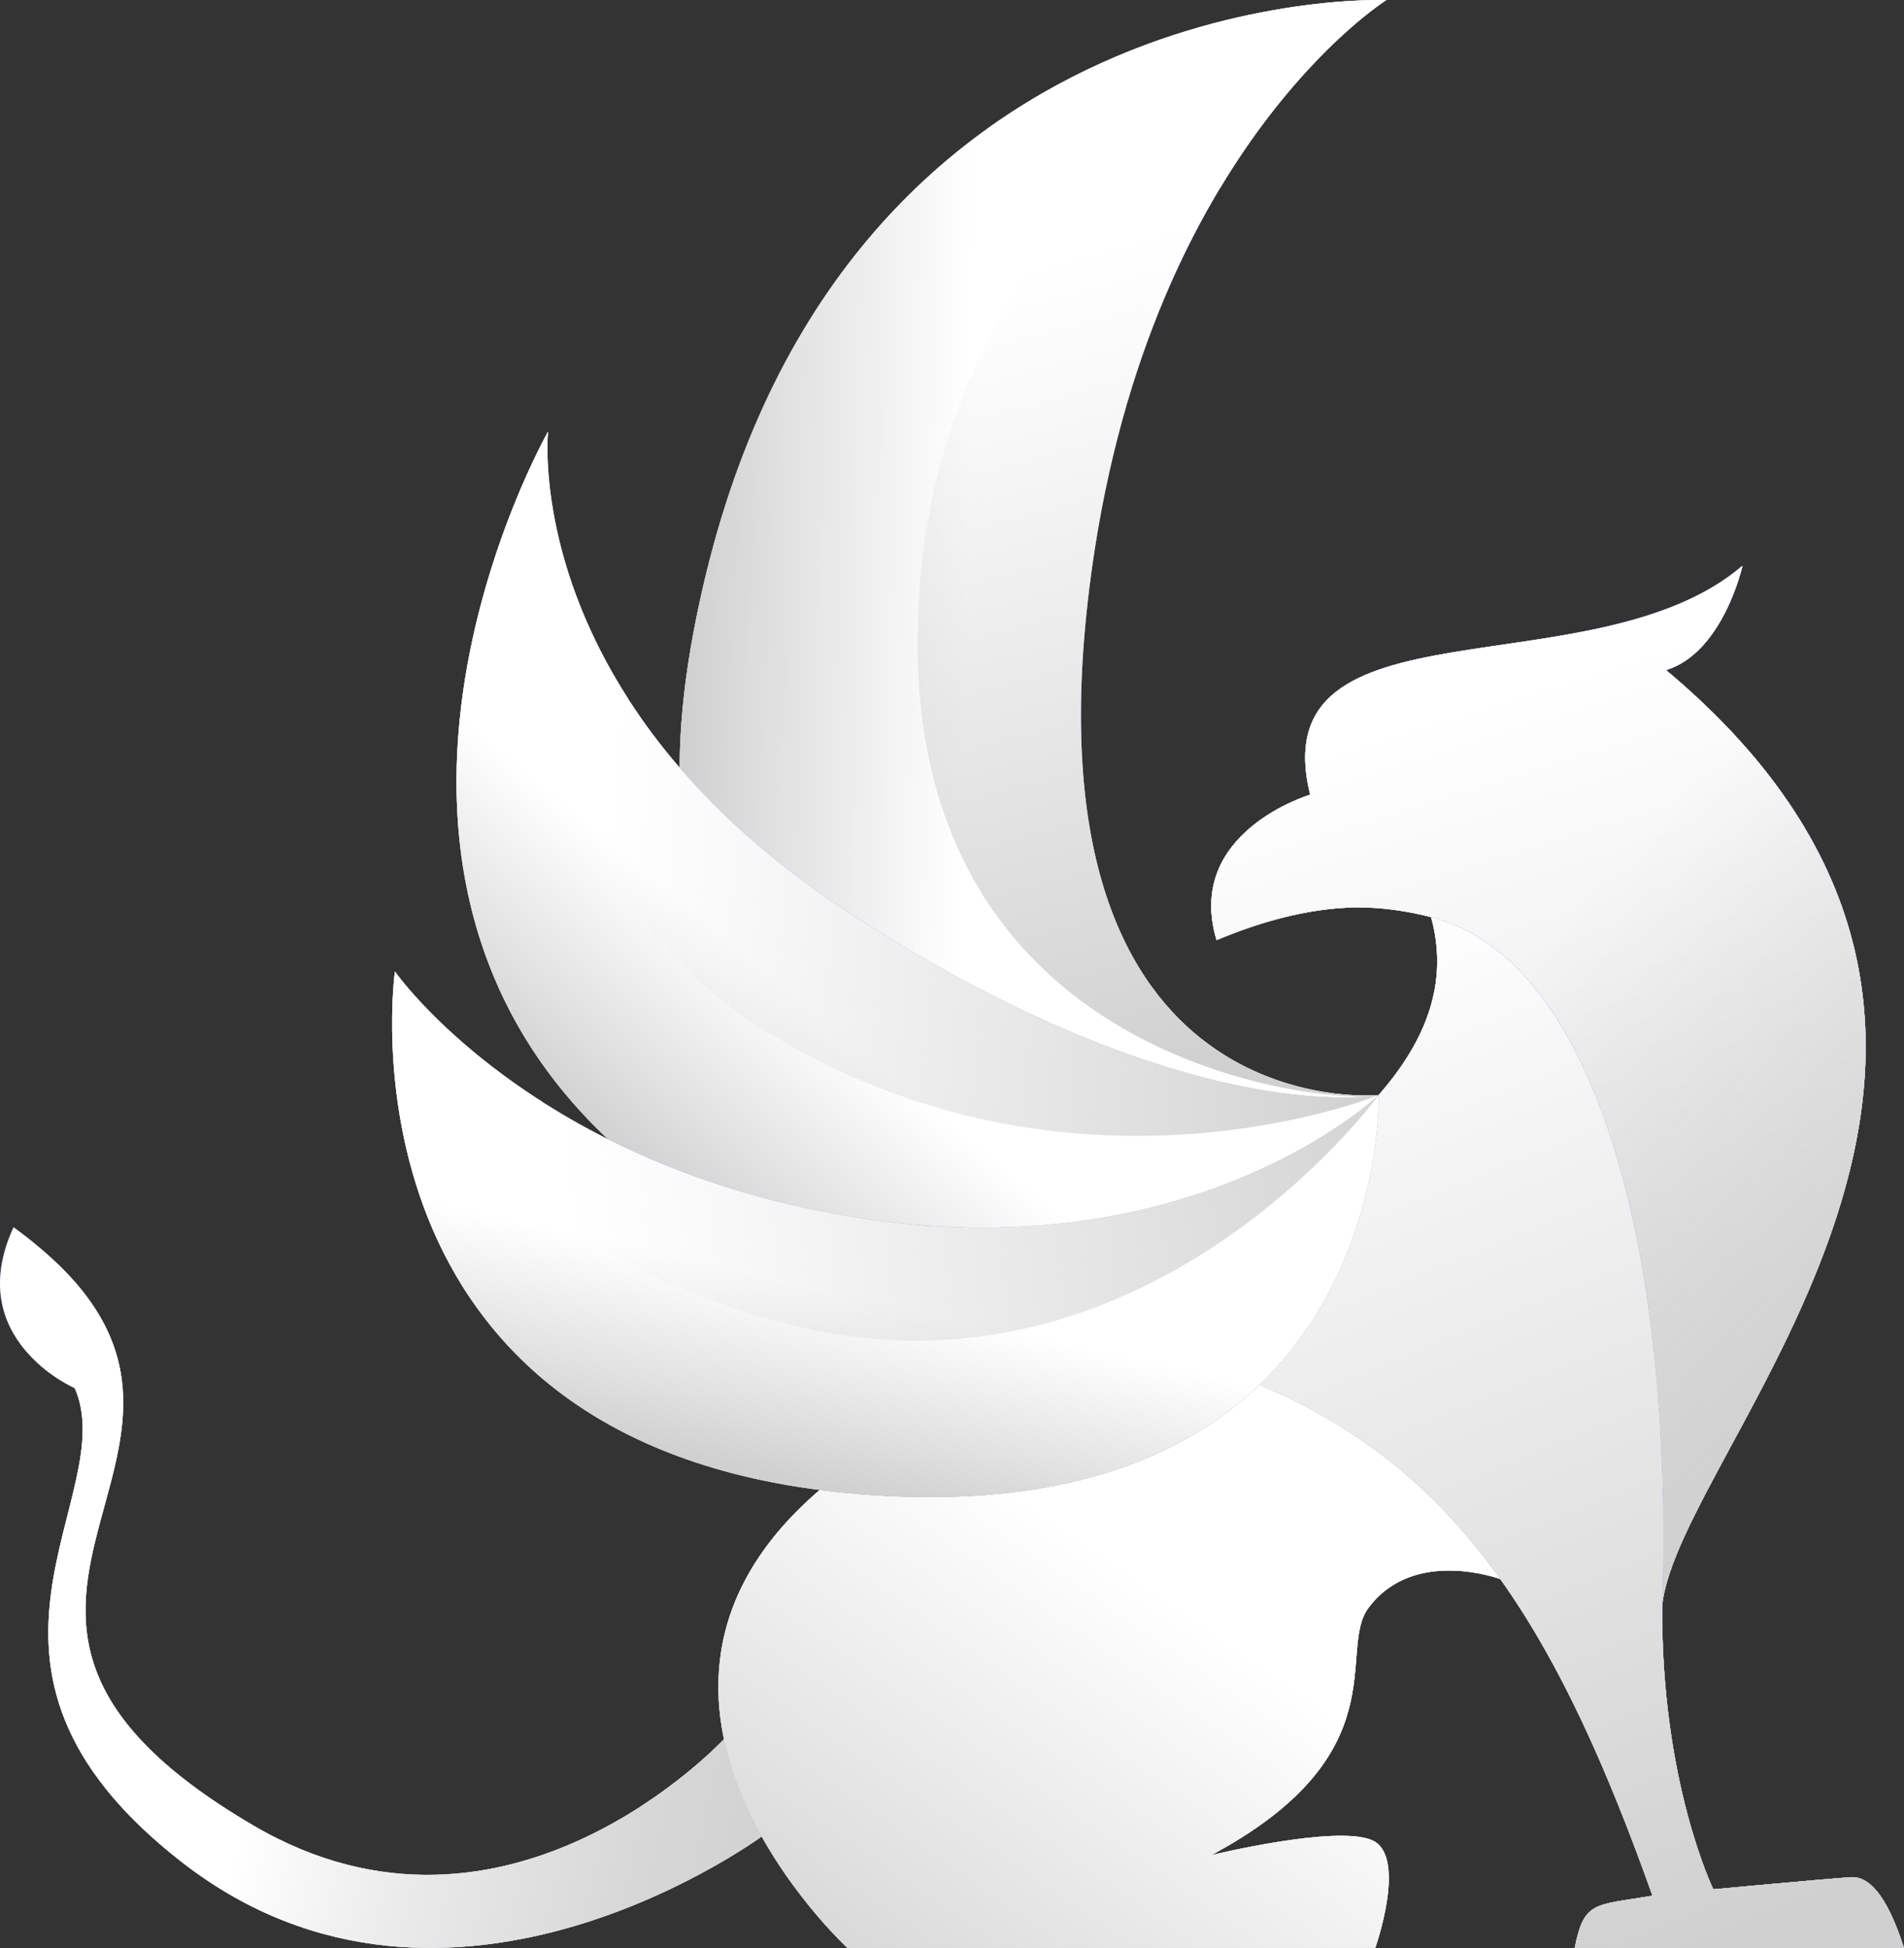 <?xml version="1.0" encoding="UTF-8"?>
<svg xmlns="http://www.w3.org/2000/svg" xmlns:xlink="http://www.w3.org/1999/xlink" viewBox="0 0 529.11 541.38">
  <rect x="0" y="0" width="529.11" height="541.38" fill="#333333" stroke="none"/>
  <defs>
    <style>
      .cls-1 {
        fill: url(#Dégradé_sans_nom_10);
      }

      .cls-1, .cls-2, .cls-3, .cls-4, .cls-5, .cls-6, .cls-7, .cls-8, .cls-9, .cls-10, .cls-11, .cls-12, .cls-13 {
        isolation: isolate;
      }

      .cls-1, .cls-2, .cls-7, .cls-8, .cls-9, .cls-11, .cls-12, .cls-13 {
        mix-blend-mode: multiply;
      }

      .cls-2 {
        fill: #d0d0d0;
      }

      .cls-14 {
        fill: #4e86d8;
      }

      .cls-3 {
        fill: url(#Dégradé_sans_nom_11-3);
      }

      .cls-3, .cls-4, .cls-5, .cls-10 {
        mix-blend-mode: overlay;
      }

      .cls-4 {
        fill: url(#Dégradé_sans_nom_11-2);
      }

      .cls-5 {
        fill: url(#Dégradé_sans_nom_11-4);
      }

      .cls-7 {
        fill: url(#Dégradé_sans_nom_5);
      }

      .cls-8 {
        fill: url(#Dégradé_sans_nom_3);
      }

      .cls-15 {
        fill: #dcdddb;
      }

      .cls-9 {
        fill: url(#Dégradé_sans_nom);
      }

      .cls-10 {
        fill: url(#Dégradé_sans_nom_11);
      }

      .cls-11 {
        fill: url(#Dégradé_sans_nom_10-2);
      }

      .cls-12 {
        fill: url(#Dégradé_sans_nom_10-3);
      }

      .cls-13 {
        fill: url(#Dégradé_sans_nom_10-4);
      }
    </style>
    <linearGradient id="Dégradé_sans_nom" data-name="Dégradé sans nom" x1="480.11" y1="61.84" x2="629.05" y2="96.66" gradientTransform="translate(710.22 544) rotate(-180)" gradientUnits="userSpaceOnUse">
      <stop offset="0" stop-color="#d0d0d0"/>
      <stop offset=".28" stop-color="#d7d7d7"/>
      <stop offset=".68" stop-color="#eaeaea"/>
      <stop offset="1" stop-color="#fff"/>
    </linearGradient>
    <linearGradient id="Dégradé_sans_nom_10" data-name="Dégradé sans nom 10" x1="427.78" y1="-64.46" x2="337.26" y2="66.46" gradientTransform="translate(710.22 544) rotate(-180)" gradientUnits="userSpaceOnUse">
      <stop offset="0" stop-color="#d0d0d0"/>
      <stop offset=".34" stop-color="#e1e1e1"/>
      <stop offset="1" stop-color="#fff"/>
    </linearGradient>
    <linearGradient id="Dégradé_sans_nom_3" data-name="Dégradé sans nom 3" x1="198.51" y1="11.3" x2="303.19" y2="347.99" gradientTransform="translate(710.22 544) rotate(-180)" gradientUnits="userSpaceOnUse">
      <stop offset="0" stop-color="#d0d0d0"/>
      <stop offset=".52" stop-color="#e6e6e6"/>
      <stop offset="1" stop-color="#fff"/>
    </linearGradient>
    <linearGradient id="Dégradé_sans_nom_11" data-name="Dégradé sans nom 11" x1="173.84" y1="182.5" x2="280.43" y2="283.08" gradientTransform="translate(710.22 544) rotate(-180)" gradientUnits="userSpaceOnUse">
      <stop offset="0" stop-color="#d0d0d0"/>
      <stop offset=".46" stop-color="#d0d0d0" stop-opacity=".51"/>
      <stop offset=".83" stop-color="#d0d0d0" stop-opacity=".14"/>
      <stop offset="1" stop-color="#d0d0d0" stop-opacity="0"/>
    </linearGradient>
    <linearGradient id="Dégradé_sans_nom_5" data-name="Dégradé sans nom 5" x1="256.54" y1="-5.44" x2="369.83" y2="274.47" gradientTransform="translate(710.22 544) rotate(-180)" gradientUnits="userSpaceOnUse">
      <stop offset="0" stop-color="#d0d0d0"/>
      <stop offset="1" stop-color="#fff"/>
    </linearGradient>
    <linearGradient id="Dégradé_sans_nom_10-2" data-name="Dégradé sans nom 10" x1="518.86" y1="389.65" x2="441.49" y2="388.36" xlink:href="#Dégradé_sans_nom_10"/>
    <linearGradient id="Dégradé_sans_nom_11-2" data-name="Dégradé sans nom 11" x1="339.36" y1="254.9" x2="398.68" y2="476.04" xlink:href="#Dégradé_sans_nom_11"/>
    <linearGradient id="Dégradé_sans_nom_10-3" data-name="Dégradé sans nom 10" x1="535.2" y1="220.22" x2="493.08" y2="270.94" xlink:href="#Dégradé_sans_nom_10"/>
    <linearGradient id="Dégradé_sans_nom_11-3" data-name="Dégradé sans nom 11" x1="317.56" y1="311.96" x2="539.34" y2="331.3" xlink:href="#Dégradé_sans_nom_11"/>
    <linearGradient id="Dégradé_sans_nom_10-4" data-name="Dégradé sans nom 10" x1="490.03" y1="132.9" x2="478.43" y2="185.12" xlink:href="#Dégradé_sans_nom_10"/>
    <linearGradient id="Dégradé_sans_nom_11-4" data-name="Dégradé sans nom 11" x1="309.06" y1="246.05" x2="552.77" y2="219.62" xlink:href="#Dégradé_sans_nom_11"/>
  </defs>
  <g class="cls-6">
    <g id="Calque_2">
      <g id="Calque_1-2" data-name="Calque_1">
        <g>
          <path id="QUEUE" class="cls-14" d="M212.85,509.54s-87.66,65.84-162.09,8.15c-70.71-54.8-16.73-101.71-29.98-131.91,0,0-31.38-13.54-17.01-44.7,82.35,59.85-40.58,103.59,66.77,166.34,70.83,41.4,131.19-24.61,131.19-24.61l11.13,26.73h-.01Z"/>
          <path id="Q_x5F_shade1" class="cls-2" d="M15.95,351.18c56.86,54.8-46.64,97.06,54.58,156.23,70.83,41.4,131.19-24.61,131.19-24.61l11.13,26.73s-87.66,65.84-162.09,8.15c-70.71-54.8-16.73-101.71-29.98-131.91,0,0-5.54-2.39-10.89-7.47,7.63-4.88,8.19-15.01,6.07-27.12h-.01Z"/>
          <path id="Q_x5F_shade2" class="cls-2" d="M20.78,385.78c13.25,30.19-40.73,77.1,29.98,131.91,74.44,57.69,162.09-8.15,162.09-8.15l-11.13-26.73s-60.37,66.02-131.19,24.61c-98.68-57.68-2.78-99.3-50.6-152.13,3.17,13.57,4.25,23.88.85,30.49h0Z"/>
          <path id="Q_x5F_shade3" class="cls-2" d="M178.26,501.92c14.73-9.56,23.47-19.12,23.47-19.12l11.13,26.73s-28.53,21.43-66.87,29.13c13.86-10.98,24.46-23.37,32.27-36.74h0Z"/>
          <path id="Q_x5F_gradient" class="cls-9" d="M212.85,509.54s-87.66,65.84-162.09,8.15c-70.71-54.8-16.73-101.71-29.98-131.91,0,0-31.38-13.54-17.01-44.7,82.35,59.85-40.58,103.59,66.77,166.34,70.83,41.4,131.19-24.61,131.19-24.61l11.13,26.73h-.01Z"/>
          <path id="CORPS" class="cls-14" d="M459.22,526.86c-12.81-35.98-25.9-65.01-42.28-88,0,0-24.11-9.01-36.7,8.06-8.79,11.93,8.78,40.58-43.64,68.66,0,0,34.55-8.45,44.61-4.19s.97,29.98.97,29.98h-146.68s-74.79-68.88-8.38-126.69c66.41-57.82,188.05-96.04,170.59-159.78-16.3-4.88-36.03-3.52-59.63,6.37-9.03-29.98,26-40.4,26-40.4-13.75-55.98,78.76-28.26,120.13-63.61-.05.33-5.46,24.14-21.24,28.98,123.25,103.16,3.33,215.77-1.07,260.01-.33,49.03,14.21,78.83,14.21,78.83,0,0,30.88-2.87,38.22-3.37,7.34-.5,12.12,11.48,14.76,19.66h-91.48c2.61-13.18,5.54-11.77,21.6-14.51"/>
          <path id="C_x5F_shade1" class="cls-2" d="M459.22,526.86c-12.81-35.98-25.9-65.01-42.28-88,0,0-24.11-9.01-36.7,8.06-8.79,11.93,8.78,40.58-43.64,68.66,0,0,34.55-8.45,44.61-4.19s.97,29.98.97,29.98h-146.68s-74.79-68.88-8.38-126.69c66.41-57.82,188.05-96.04,170.59-159.78-16.3-4.88-36.03-3.52-59.63,6.37-9.03-29.98,26-40.4,26-40.4-13.75-55.98,78.76-28.26,120.13-63.61-.05.33-5.46,24.14-21.24,28.98,123.25,103.16,3.33,215.77-1.07,260.01-.33,49.03,14.21,78.83,14.21,78.83,0,0,30.88-2.87,38.22-3.37,7.34-.5,12.12,11.48,14.76,19.66h-91.48c2.61-13.18,5.54-11.77,21.6-14.51"/>
          <path id="C_x5F_shade2" class="cls-2" d="M459.22,526.86c-12.81-35.98-25.9-65.01-42.28-88,0,0-24.11-9.01-36.7,8.06-8.79,11.93,8.78,40.58-43.64,68.66,0,0,34.55-8.45,44.61-4.19s.97,29.98.97,29.98h-146.68s-74.79-68.88-8.38-126.69c66.41-57.82,188.05-96.04,170.59-159.78-16.3-4.88-36.03-3.52-59.63,6.37-9.03-29.98,26-40.4,26-40.4-13.75-55.98,78.76-28.26,120.13-63.61-.05.33-5.46,24.14-21.24,28.98,123.25,103.16,3.33,215.77-1.07,260.01-.33,49.03,14.21,78.83,14.21,78.83,0,0,30.88-2.87,38.22-3.37,7.34-.5,12.12,11.48,14.76,19.66h-91.48c2.61-13.18,5.54-11.77,21.6-14.51"/>
          <path id="C_x5F_shade3" class="cls-2" d="M380.24,446.92c-8.79,11.93,8.78,40.58-43.64,68.66-26.23,5.78-49.52,6.45-49.52,6.45,0,0,100.41-38.63,56.75-101.96-5.96,4.23-78.3,51.02-141.4,30.22,3.69-11.88,11.33-23.96,24.7-35.6,47.43-41.29,123.03-72.59,156.01-110.33.09.23,17.97,47.75-13.26,90.46,23.31,8.09,38.21,23.45,47.08,44.05,0,0-24.11-9.01-36.7,8.06h-.02Z"/>
          <path id="C_x5F_gradient" class="cls-1" d="M459.22,526.86c-12.81-35.98-25.9-65.01-42.28-88,0,0-24.11-9.01-36.7,8.06-8.79,11.93,8.78,40.58-43.64,68.66,0,0,34.55-8.45,44.61-4.19s.97,29.98.97,29.98h-146.68s-74.79-68.88-8.38-126.69c66.41-57.82,188.05-96.04,170.59-159.78-16.3-4.88-36.03-3.52-59.63,6.37-9.03-29.98,26-40.4,26-40.4-13.75-55.98,78.76-28.26,120.13-63.61-.05.33-5.46,24.14-21.24,28.98,123.25,103.16,3.33,215.77-1.07,260.01-.33,49.03,14.21,78.83,14.21,78.83,0,0,30.88-2.87,38.22-3.37,7.34-.5,12.12,11.48,14.76,19.66h-91.48c2.61-13.18,5.54-11.77,21.6-14.51"/>
          <path id="TETE" class="cls-14" d="M461.91,446.24c4.4-44.24,124.32-156.86,1.07-260.01,15.78-4.84,21.19-28.65,21.24-28.98-41.37,35.35-133.89,7.63-120.13,63.61,0,0-35.03,10.42-26,40.4,23.6-9.89,40.58-11.18,59.63-6.37,46.04,11.63,67.44,93.75,64.21,191.34h-.02Z"/>
          <path id="T_x5F_crete_x5F_shade" class="cls-2" d="M462.98,186.23c11.39,9.53,20.7,19.15,28.22,28.78-17.6-17.98-67.44-26.31-67.44-26.31,15.12-1.5,25.36,1.65,39.21-2.47h.01Z"/>
          <path id="T_x5F_bec" class="cls-15" d="M397.71,254.9c-12.28-38.45-33.62-34.04-33.62-34.04,0,0-35.03,10.42-26,40.4,23.6-9.89,40.58-11.18,59.63-6.37h-.01Z"/>
          <path id="T_x5F_bec_x5F_shade" class="cls-2" d="M390.38,238.06c2.62,4.42,5.12,9.93,7.32,16.84-19.05-4.81-36.03-3.52-59.63,6.37,12.33-15.85,31.76-22.53,52.3-23.21h.01Z"/>
          <path id="T_x5F_oeil" class="cls-15" d="M409.94,203.26s-3.44,6.16-8.02,10.75c-4.58,4.58-15.47,1.15-15.47,1.15,0,0,.14-8.45,9.17-8.88,9.03-.43,14.33-3.01,14.33-3.01h-.01Z"/>
          <path id="T_x5F_oeik_x5F_shade" class="cls-2" d="M395.61,206.27c9.03-.43,14.33-3.01,14.33-3.01,0,0-.02.04-.06.11-6.13,7.01-15.08.56-23.43,11.78,0,0,.14-8.45,9.17-8.88h-.01Z"/>
          <path id="T_x5F_gradient1" class="cls-8" d="M461.91,446.24c4.4-44.24,124.32-156.86,1.07-260.01,15.78-4.84,21.19-28.65,21.24-28.98-41.37,35.35-133.89,7.63-120.13,63.61,0,0-35.03,10.42-26,40.4,23.6-9.89,40.58-11.18,59.63-6.37,46.04,11.63,67.44,93.75,64.21,191.34h-.02Z"/>
          <path id="T_x5F_gradient2" class="cls-10" d="M461.91,446.24c4.4-44.24,124.32-156.86,1.07-260.01,15.78-4.84,21.19-28.65,21.24-28.98-41.37,35.35-133.89,7.63-120.13,63.61,0,0-35.03,10.42-26,40.4,23.6-9.89,40.58-11.18,59.63-6.37,46.04,11.63,67.44,93.75,64.21,191.34h-.02Z"/>
          <path id="JAMBE" class="cls-14" d="M397.71,254.9c46.04,11.63,67.44,93.75,64.21,191.34-.33,49.03,14.21,78.83,14.21,78.83,0,0,30.88-2.87,38.22-3.37,7.34-.5,12.12,11.48,14.76,19.66h-91.48c2.61-13.18,5.54-11.77,21.6-14.51-34.36-96.54-70.78-142.96-167.21-157.37h.01c58.98-36.19,118.22-68.82,105.68-114.59h0Z"/>
          <path id="J_x5F_shade1" class="cls-2" d="M459.22,526.86c-.36-1-.71-1.99-1.07-2.98-.09-.25-.18-.49-.27-.74-.35-.96-.69-1.92-1.04-2.87-.01-.03-.02-.06-.03-.09-.36-.97-.71-1.94-1.07-2.9-.09-.24-.18-.48-.27-.73-.34-.91-.68-1.82-1.02-2.72-.02-.06-.04-.12-.07-.17-.36-.94-.71-1.88-1.07-2.82-.09-.24-.18-.48-.27-.72-.34-.87-.67-1.75-1.01-2.61-.03-.07-.05-.14-.08-.21-.36-.92-.72-1.84-1.08-2.75-.09-.23-.18-.46-.28-.69-.33-.83-.66-1.66-.99-2.48-.04-.09-.08-.19-.11-.28-.36-.9-.72-1.79-1.09-2.67-.09-.22-.18-.45-.27-.67-.33-.8-.66-1.59-.99-2.38-.04-.1-.09-.21-.13-.31-.37-.87-.73-1.74-1.1-2.6-.09-.22-.18-.43-.28-.65-.33-.77-.66-1.53-.98-2.29-.05-.12-.1-.23-.15-.35-.37-.85-.74-1.69-1.11-2.53-.09-.21-.18-.41-.28-.62-.33-.74-.66-1.47-.99-2.2-.06-.12-.11-.25-.17-.37-.37-.83-.75-1.64-1.13-2.46-.09-.2-.19-.4-.28-.6-.33-.71-.66-1.41-.99-2.11-.06-.13-.13-.27-.19-.4-.38-.8-.76-1.6-1.14-2.39-.09-.19-.19-.39-.28-.58-.33-.68-.66-1.36-1-2.03-.07-.14-.14-.28-.21-.42-.39-.78-.77-1.55-1.16-2.32-.09-.18-.19-.37-.28-.55-.33-.66-.67-1.31-1.01-1.96-.07-.14-.15-.29-.22-.43-.39-.76-.79-1.51-1.18-2.25-.09-.18-.19-.35-.28-.53-.34-.64-.68-1.27-1.02-1.9-.08-.14-.16-.29-.24-.44-.4-.73-.8-1.46-1.21-2.19-.09-.17-.19-.33-.28-.5-.34-.62-.69-1.23-1.04-1.84-.08-.15-.17-.3-.25-.44-.41-.71-.82-1.42-1.23-2.12-.09-.16-.19-.32-.28-.48-.35-.6-.7-1.19-1.06-1.78-.09-.15-.18-.3-.27-.44-.42-.69-.84-1.37-1.26-2.06-.09-.15-.19-.3-.28-.46-.36-.58-.72-1.15-1.08-1.72-.09-.15-.19-.3-.28-.44-.43-.67-.86-1.34-1.29-2-.09-.14-.18-.28-.28-.42-.37-.56-.74-1.12-1.11-1.67-.1-.15-.2-.3-.3-.44-.44-.65-.88-1.29-1.32-1.93-.09-.13-.18-.26-.28-.4-.38-.54-.76-1.08-1.14-1.62-.07-.09-.13-.19-.2-.28h0c-27.57-38.69-64.44-60.33-124.92-69.37,46.51-28.53,93.19-54.85,104.7-87.15.01-.04.03-.07.04-.11.11-.3.21-.59.31-.89.01-.04.03-.08.04-.12.19-.59.38-1.18.55-1.78,0-.03.02-.05.02-.08.08-.27.15-.53.22-.8.03-.12.06-.23.09-.35.07-.26.13-.52.19-.78.02-.07.03-.14.05-.2.11-.48.22-.97.32-1.45.03-.16.06-.32.09-.47.04-.23.08-.45.12-.68.03-.18.06-.36.09-.55.05-.3.1-.61.14-.91.04-.25.07-.51.1-.76.02-.2.04-.39.07-.59.02-.22.05-.44.07-.65.02-.19.04-.38.05-.57.03-.34.05-.68.07-1.02,0-.17.02-.35.02-.52.01-.27.02-.55.03-.82v-1.77c0-.4-.02-.8-.04-1.19,0-.14-.01-.28-.02-.42-.02-.3-.03-.59-.06-.89-.01-.14-.02-.29-.03-.43-.03-.41-.07-.83-.12-1.24,0-.06-.02-.12-.02-.18-.04-.37-.09-.75-.14-1.12-.02-.13-.04-.27-.06-.4-.05-.34-.1-.68-.16-1.02-.02-.1-.03-.2-.05-.31-.08-.43-.16-.86-.25-1.3-.02-.11-.05-.21-.07-.32-.07-.35-.15-.69-.23-1.04-.03-.13-.06-.25-.09-.38-.11-.44-.22-.89-.34-1.33,46.04,11.63,67.44,93.75,64.21,191.34-.33,49.03,14.21,78.83,14.21,78.83,0,0,30.88-2.87,38.22-3.37,7.34-.5,12.12,11.48,14.76,19.66h-91.48c2.61-13.18,5.54-11.77,21.6-14.51h.02Z"/>
          <path id="J_x5F_shade2" class="cls-2" d="M369.86,394.81c-20.82-12.35-46.07-20.57-77.85-25.32h.01c35.51-21.79,71.12-42.29,91.1-65.15h0s18.05,47.65-13.26,90.47Z"/>
          <path id="J_x5F_gradient" class="cls-7" d="M397.71,254.9c46.04,11.63,67.44,93.75,64.21,191.34-.33,49.03,14.21,78.83,14.21,78.83,0,0,30.88-2.87,38.22-3.37,7.34-.5,12.12,11.48,14.76,19.66h-91.48c2.61-13.18,5.54-11.77,21.6-14.51-34.36-96.54-70.78-142.96-167.21-157.37h.01c58.98-36.19,118.22-68.82,105.68-114.59h0Z"/>
          <path id="AILE_x5F_3" class="cls-14" d="M385.26.03s-67.48,42.26-82.53,163.33c-18.7,150.45,80.38,140.99,80.38,140.99,0,0-226.09,61.41-190.42-128.52C226.98-6.67,385.26.03,385.26.03Z"/>
          <path id="A3_x5F_pointe" class="cls-15" d="M339.02,52.34C361.49,14.92,385.26.03,385.26.03c0,0-57.4-2.43-110.56,35.49.31,15.48,26.56,18.88,64.31,16.82h0Z"/>
          <path id="A3_x5F_shade1" class="cls-2" d="M254.99,177.81c-.58,120.66,116.91,128.91,127.7,126.65-10.82,2.83-224.76,56.5-189.99-128.63C226.98-6.67,385.26.03,385.26.03c0,0-129.62,41.78-130.28,177.78h0Z"/>
          <path id="A3_x5F_shade2" class="cls-2" d="M192.71,175.83c.44-2.36.91-4.68,1.4-6.98,39.9,63.56,98.54,130.62,178.57,135.25,6.36.64,10.44.25,10.45.25h0s-226.08,61.4-190.41-128.52h0Z"/>
          <path id="A3_x5F_gradient1" class="cls-11" d="M385.26.03s-67.48,42.26-82.53,163.33c-18.7,150.45,80.38,140.99,80.38,140.99,0,0-226.09,61.41-190.42-128.52C226.98-6.67,385.26.03,385.26.03Z"/>
          <path id="A3_x5F_gradient2" class="cls-4" d="M302.74,163.36c-18.7,150.45,80.38,140.99,80.38,140.99,0,0-.15.04-.43.11-10.8,2.26-128.29-5.99-127.7-126.65C255.64,41.81,385.26.03,385.26.03c0,0-67.48,42.26-82.53,163.33h0Z"/>
          <path id="AILE_x5F_2" class="cls-14" d="M383.12,304.35s-51.63,10.25-145.28-49.44-85.53-134.95-85.53-134.95c0,0-71.78,126.04,25.79,204.59,112.99,90.97,205.03-20.2,205.03-20.2h-.01Z"/>
          <path id="A2_x5F_pointe" class="cls-15" d="M174.64,194.33c-26.01-40.4-22.34-74.38-22.34-74.38,0,0-30.94,54.32-24.59,113.86,12.54,5.37,26.96-6.59,46.93-39.48h0Z"/>
          <path id="A2_x5F_shade1" class="cls-2" d="M178.09,324.55c-97.57-78.55-25.79-204.59-25.79-204.59,0,0-24.59,113.86,60.55,166.61,85.13,52.75,170.27,17.79,170.27,17.79,0,0-92.04,111.16-205.03,20.2h0Z"/>
          <path id="A2_x5F_shade2" class="cls-2" d="M383.12,304.35s-92.04,111.16-205.03,20.2c-18.95-15.26-31.51-32.31-39.45-49.88,81.5,63.32,171.84,69,244.48,29.68Z"/>
          <path id="A2_x5F_gradient1" class="cls-12" d="M383.12,304.35s-51.63,10.25-145.28-49.44-85.53-134.95-85.53-134.95c0,0-71.78,126.04,25.79,204.59,112.99,90.97,205.03-20.2,205.03-20.2h-.01Z"/>
          <path id="A2_x5F_gradient2" class="cls-3" d="M212.85,286.56c-85.13-52.75-60.55-166.61-60.55-166.61,0,0-8.12,75.26,85.53,134.95,93.65,59.69,145.28,49.44,145.28,49.44,0,0-85.14,34.95-170.27-17.79h.01Z"/>
          <path id="AILE_x5F_1" class="cls-14" d="M383.12,304.35s3.43,122.92-144.42,110.89c-147.86-12.03-128.95-145.24-128.95-145.24,0,0,38.25,54.98,130.67,68.74,92.41,13.75,142.71-34.38,142.71-34.38h-.01Z"/>
          <path id="A1_x5F_pointe" class="cls-15" d="M150.75,306.26c-28.34-18.07-41-36.27-41-36.27,0,0-7.11,50.07,21.46,91.58,9.18-4.46,15.59-23.45,19.54-55.32h0Z"/>
          <path id="A1_x5F_shade1" class="cls-2" d="M238.7,415.24c-147.86-12.03-128.95-145.24-128.95-145.24,0,0,11.25,73.38,110.07,98.23,98.81,24.85,163.3-63.87,163.3-63.87,0,0,3.43,122.92-144.42,110.89h0Z"/>
          <path id="A1_x5F_gradient1" class="cls-13" d="M383.12,304.35s3.43,122.92-144.42,110.89c-147.86-12.03-128.95-145.24-128.95-145.24,0,0,38.25,54.98,130.67,68.74,92.41,13.75,142.71-34.38,142.71-34.38h-.01Z"/>
          <path id="A1_x5F_gradient2" class="cls-5" d="M219.82,368.22c-98.81-24.85-110.07-98.23-110.07-98.23,0,0,38.25,54.98,130.67,68.74,92.41,13.75,142.71-34.38,142.71-34.38,0,0-64.49,88.73-163.3,63.87h0Z"/>
        </g>
      </g>
    </g>
  </g>
</svg>